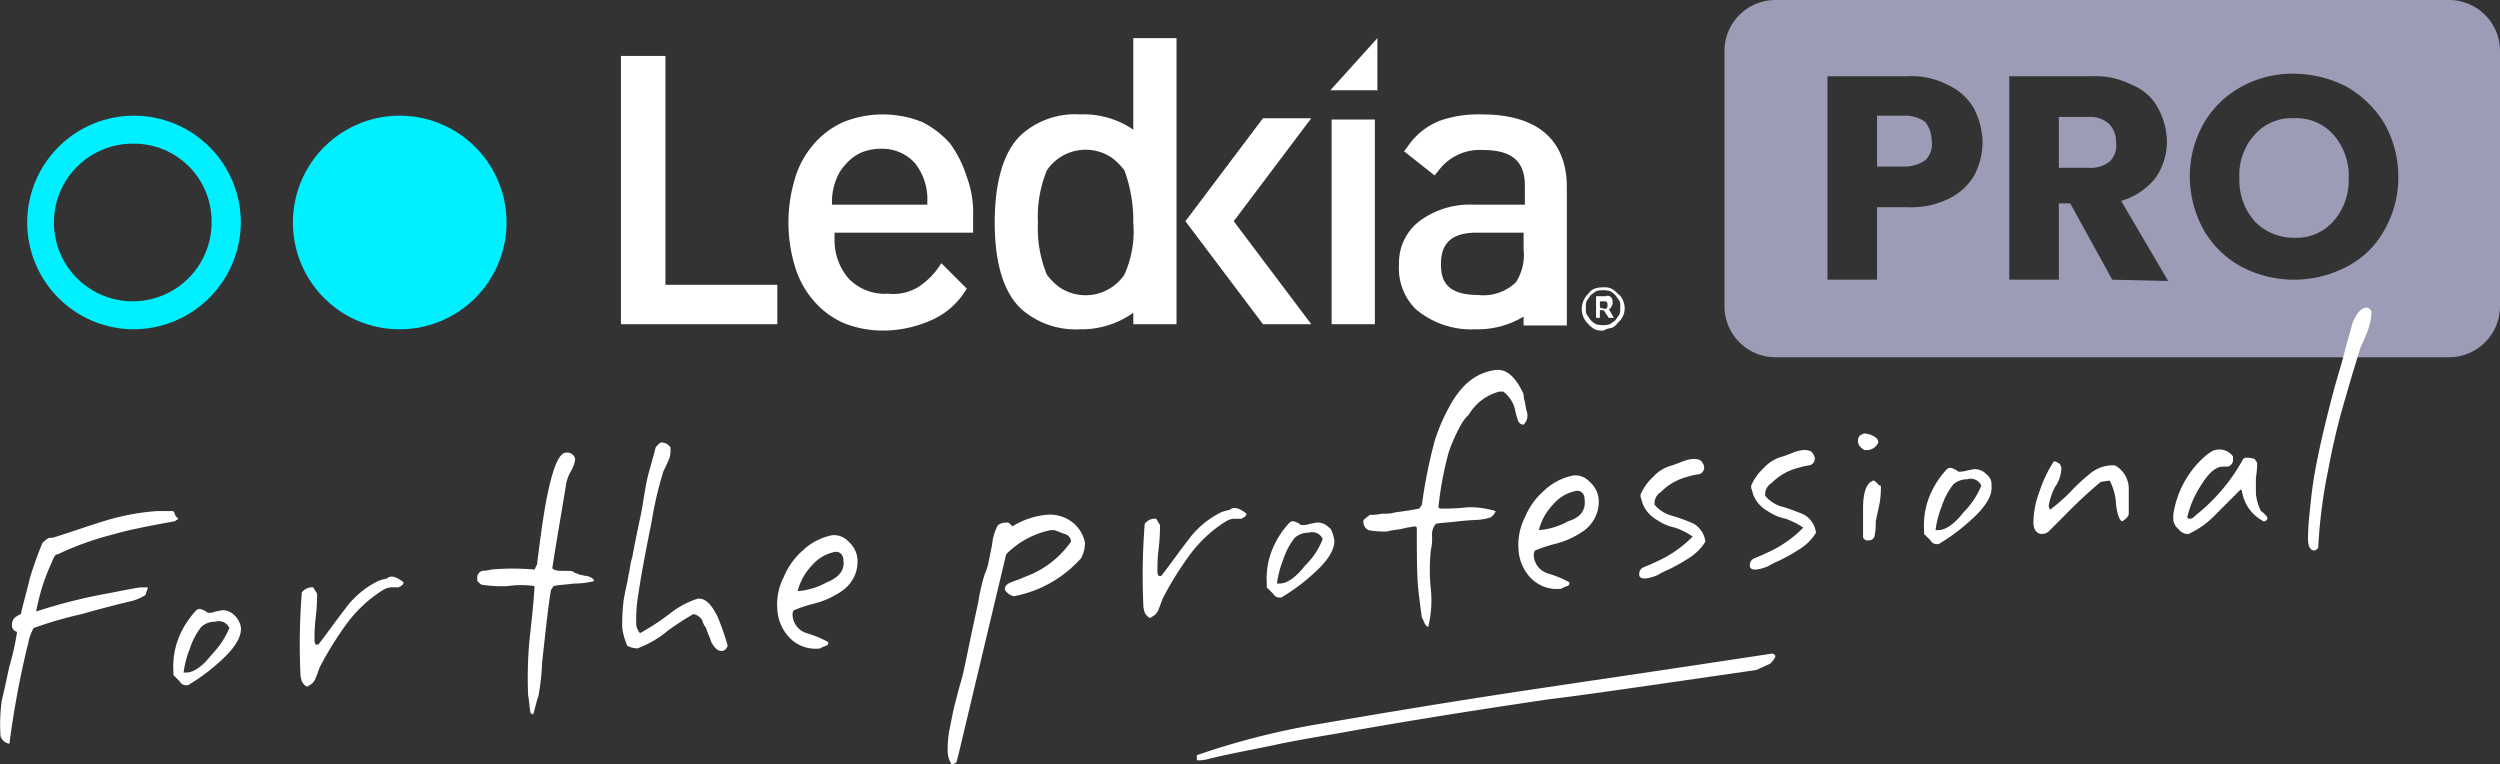 <svg xmlns="http://www.w3.org/2000/svg" width="196.641" height="60.1" viewBox="0 0 196.641 60.1">
  <rect x="0" y="0" width="196.641" height="60.1" fill="#333333" stroke="none"/>
  <g id="ledkia_b2b_white_logo_v2_uk" transform="translate(-5.259 -4.4)">
    <g id="Grupo_151225" data-name="Grupo 151225">
      <path id="Trazado_10882" data-name="Trazado 10882" d="M143.4,57.1c-8.3,1.2-13.7,2-16.3,2.3-6.1.9-11.7,1.8-16.7,2.7-2.4.4-4,.7-4.9.9-1.9.4-3.6.7-5.2,1.1a2.769,2.769,0,0,1-.9.1v-.4a59.5,59.5,0,0,1,9.9-2.5q7.8-1.35,14.7-2.4c4.6-.7,11.5-1.7,20.7-3.1.1.1.2.1.2.2s-.1.3-.4.6Z" fill="#fff"/>
    </g>
    <g id="Capa_1-2">
      <path id="Trazado_10883" data-name="Trazado 10883" d="M36.7,30.3a8.4,8.4,0,1,0-8.4-8.4,8.386,8.386,0,0,0,8.4,8.4Z" fill="#00f0ff"/>
      <path id="Trazado_10884" data-name="Trazado 10884" d="M21.9,21.9a6.2,6.2,0,1,1-6.2-6.2h0a6.105,6.105,0,0,1,6.2,6.2m2.3,0a8.4,8.4,0,1,0-8.4,8.4h0a8.451,8.451,0,0,0,8.4-8.4h0" fill="#00f0ff"/>
      <path id="Trazado_10885" data-name="Trazado 10885" d="M131.1,28.6v-.5h.4a.215.215,0,0,1,.2.2v.2a.215.215,0,0,1-.2.2l-.4-.1Zm0,.2h.3l.4.6h.4l-.4-.7a.215.215,0,0,0,.2-.2.367.367,0,0,0,.1-.3.6.6,0,0,0-.1-.4c-.1-.1-.3-.2-.4-.1h-.8v1.7h.3v-.6Zm-.3,1.1a1.38,1.38,0,0,1-.4-.3c-.1-.1-.2-.3-.3-.4a.749.749,0,0,1-.1-.5v-.2a.9.9,0,0,1,.1-.5c.1-.1.2-.3.3-.4s.3-.2.4-.3a2.045,2.045,0,0,1,1.1,0,1.38,1.38,0,0,1,.4.3c.1.1.2.3.3.4a.749.749,0,0,1,.1.5v.2a.9.9,0,0,1-.1.5c-.1.1-.2.3-.3.4s-.3.2-.4.3a2.045,2.045,0,0,1-1.1,0m1.2.3a1,1,0,0,0,.5-.4,1.755,1.755,0,0,0,.4-.5,1.483,1.483,0,0,0,0-1.3,1,1,0,0,0-.4-.5,1.756,1.756,0,0,0-.5-.4,1.268,1.268,0,0,0-.6-.1,1.952,1.952,0,0,0-.7.1,1,1,0,0,0-.5.4,1.634,1.634,0,0,0,0,2.4,1.756,1.756,0,0,0,.5.4,1.483,1.483,0,0,0,.7.1,1.421,1.421,0,0,1,.6-.2" fill="#fff"/>
      <path id="Trazado_10886" data-name="Trazado 10886" d="M113.4,13.8H110V29.9h3.4ZM54.1,29.9H66.4V26.8H57.6V8.8H54.1Zm16.6-9.4v-.2a4.671,4.671,0,0,1,.3-1.7,3.528,3.528,0,0,1,.8-1.3,3.449,3.449,0,0,1,1.2-.9,4.146,4.146,0,0,1,1.6-.3,3.467,3.467,0,0,1,2.6,1.1,4.533,4.533,0,0,1,1,3v.3Zm0,2.2H81.8V21.4a8.077,8.077,0,0,0-.5-3.1A9.055,9.055,0,0,0,80,15.7,7.231,7.231,0,0,0,77.8,14a8.308,8.308,0,0,0-6.2,0,6.576,6.576,0,0,0-2.3,1.7,7.2,7.2,0,0,0-1.5,2.7,11.929,11.929,0,0,0,0,7,7.2,7.2,0,0,0,1.5,2.7,6.576,6.576,0,0,0,2.3,1.7,8.149,8.149,0,0,0,3.1.6,9.34,9.34,0,0,0,4-.9,6.039,6.039,0,0,0,2.6-2.4l-2-2a5.814,5.814,0,0,1-1.7,1.8,3.744,3.744,0,0,1-2.5.6A3.928,3.928,0,0,1,72,26.3a4.617,4.617,0,0,1-1.1-3v-.6Zm23.7-.8a8.291,8.291,0,0,1-.7,4.1,3.681,3.681,0,0,1-5.1,1,4.741,4.741,0,0,1-1-1,9.594,9.594,0,0,1-.7-4.1,9.594,9.594,0,0,1,.7-4.1,3.681,3.681,0,0,1,5.1-1,4.741,4.741,0,0,1,1,1,11.41,11.41,0,0,1,.7,4.1m0,8h3.4V7.4H94.4v7.2a6.888,6.888,0,0,0-4.2-1.2,6.311,6.311,0,0,0-4.5,1.5c-1.5,1.3-2.2,3.8-2.2,7s.7,5.6,2.2,6.9a6.464,6.464,0,0,0,4.5,1.5A6.971,6.971,0,0,0,94.4,29v.9Zm14,0-6.1-8.1,6.1-8.1h-3.8l-6.1,8.1,6.1,8.1Zm1.5-18.4h3.7V7.4l-3.7,4.1ZM125.1,24a4.023,4.023,0,0,1-.6,2.6,3.692,3.692,0,0,1-3,1c-2.6,0-2.9-1.3-2.9-2.4s.3-2.5,2.8-2.5h3.7V24Zm3.4-4.9c0-2.6-1.2-5.7-6.7-5.7a9.123,9.123,0,0,0-3.3.5,5.456,5.456,0,0,0-2.5,2l-.3.4,2.4,1.9.4-.5a4.037,4.037,0,0,1,3.4-1.5c2.3,0,3.3.9,3.3,2.8v1.5h-4a6.639,6.639,0,0,0-4.3,1.3,4.122,4.122,0,0,0-1.6,3.4,4.517,4.517,0,0,0,1.3,3.5,6.733,6.733,0,0,0,4.7,1.6,6.97,6.97,0,0,0,3.8-1V30h3.4V19.1Z" fill="#fff"/>
      <path id="Trazado_10887" data-name="Trazado 10887" d="M169.6,13.6h-2.4v4h2.4a2.348,2.348,0,0,0,1.6-.5,1.721,1.721,0,0,0,.5-1.5,1.978,1.978,0,0,0-.5-1.4A2.111,2.111,0,0,0,169.6,13.6Z" fill="#9c9cb7"/>
      <path id="Trazado_10888" data-name="Trazado 10888" d="M185.7,13.7a3.871,3.871,0,0,0-3.1,1.3,4.7,4.7,0,0,0-1.2,3.4,4.871,4.871,0,0,0,1.2,3.4,4.216,4.216,0,0,0,3.1,1.3,3.871,3.871,0,0,0,3.1-1.3,4.871,4.871,0,0,0,1.2-3.4,4.871,4.871,0,0,0-1.2-3.4,3.871,3.871,0,0,0-3.1-1.3Z" fill="#9c9cb7"/>
      <path id="Trazado_10889" data-name="Trazado 10889" d="M155,13.5h-2.1v4H155a2.86,2.86,0,0,0,1.7-.5,1.721,1.721,0,0,0,.5-1.5,2.456,2.456,0,0,0-.5-1.5A2.648,2.648,0,0,0,155,13.5Z" fill="#9c9cb7"/>
      <path id="Trazado_10890" data-name="Trazado 10890" d="M197.9,4.4h-53a4.012,4.012,0,0,0-4,4V28.5a4.012,4.012,0,0,0,4,4h53a4.012,4.012,0,0,0,4-4V8.4a4.012,4.012,0,0,0-4-4ZM160.6,18.1a4.612,4.612,0,0,1-2,1.9,6.711,6.711,0,0,1-3.3.7h-2.4v5.7H149v-16h6.3a6.076,6.076,0,0,1,3.2.7,4.378,4.378,0,0,1,2,1.8,6.008,6.008,0,0,1,.7,2.7,5.734,5.734,0,0,1-.6,2.5Zm10.8,8.3-3.3-6h-.9v6h-3.9v-16h6.5a6.314,6.314,0,0,1,3.2.7,3.935,3.935,0,0,1,2,1.8,5.593,5.593,0,0,1,.7,2.6,4.979,4.979,0,0,1-.9,2.9,5.377,5.377,0,0,1-2.7,1.8l3.7,6.3-4.4-.1Zm21.4-3.9a7,7,0,0,1-3,2.9,8.905,8.905,0,0,1-8.2,0,7.618,7.618,0,0,1-3-2.9,8.769,8.769,0,0,1-1.1-4.2,8.481,8.481,0,0,1,1.1-4.2,7.618,7.618,0,0,1,3-2.9,8.3,8.3,0,0,1,4.1-1,9.194,9.194,0,0,1,4.1,1,8.341,8.341,0,0,1,3,2.9,8.481,8.481,0,0,1,1.1,4.2,8.207,8.207,0,0,1-1.1,4.2Z" fill="#9c9cb7"/>
    </g>
    <g id="Grupo_151226" data-name="Grupo 151226">
      <path id="Trazado_10891" data-name="Trazado 10891" d="M19.3,45.2l-.3.2c-2.2.4-3.7.7-4.7,1A23.585,23.585,0,0,0,9.8,48c-.2,0-.3.2-.5.7a17.076,17.076,0,0,0-.7,1.8,18.211,18.211,0,0,0-.5,2,41.825,41.825,0,0,1,5.5-1.4c1.6-.3,2.5-.5,2.8-.5h.5l-.2.6a3.626,3.626,0,0,1-1.2.5c-.4.1-1.7.4-3.8,1a30.928,30.928,0,0,0-3.8,1.1,4.875,4.875,0,0,0-.3.7c-.1.3-.1.5-.2.8A71.514,71.514,0,0,0,6,62.9a.877.877,0,0,1-.7-.6,13.571,13.571,0,0,1,.1-2.8q.15-.6.6-2.7a19.123,19.123,0,0,0,.6-2.7.51.51,0,0,1-.4-.5.845.845,0,0,1,.2-.6,2.186,2.186,0,0,1,.5-.3c.2-.9.5-1.9.7-2.8a29.074,29.074,0,0,1,1-2.8c.3-.3.5-.4.6-.4h.2c1.3-.4,2.7-.9,4-1.3a18.4,18.4,0,0,1,4.2-.8h1.3c0,.1.1.1.1.2A.68.68,0,0,0,19.3,45.2Z" fill="#fff"/>
      <path id="Trazado_10892" data-name="Trazado 10892" d="M24.2,53.7c.1.7-.4,1.6-1.5,2.6a15,15,0,0,1-2.5,1.9.367.367,0,0,1-.3.1.55.55,0,0,1-.5-.3l-.5-.5v-.3a6.127,6.127,0,0,1,.4-2.6,6.923,6.923,0,0,1,1.4-2.2.367.367,0,0,1,.3-.1,1.546,1.546,0,0,1,.6.3h.1a1.087,1.087,0,0,0,.5-.1,4.331,4.331,0,0,0,.5-.1,1.284,1.284,0,0,1,1,.4A1.623,1.623,0,0,1,24.2,53.7Zm-.9.1a.9.9,0,0,0-1.1-.5,1.6,1.6,0,0,0-1.1.4,5.4,5.4,0,0,0-.9,1.7,7.668,7.668,0,0,0-.5,1.9h.2c.6,0,1.3-.5,2-1.4A6.9,6.9,0,0,0,23.3,53.8Z" fill="#fff"/>
      <path id="Trazado_10893" data-name="Trazado 10893" d="M37,50.2c0,.2-.2.3-.4.4H36a1.421,1.421,0,0,0-.6.2,10.371,10.371,0,0,0-2.9,2.7,26.5,26.5,0,0,0-2.1,3.4s-.1.3-.3.8a1.024,1.024,0,0,1-.5.6.1.1,0,0,0-.1.1c-.2,0-.3-.1-.5-.4l-.1-.4A50.978,50.978,0,0,1,29,51a1.012,1.012,0,0,1,.7-.4h.2l.3.5a15.259,15.259,0,0,1-.1,1.8,12.826,12.826,0,0,0-.1,1.8.6.6,0,0,0,.1.4h.2c.7-.9,1.4-1.9,2.1-2.8A7.065,7.065,0,0,1,35,50.1a4.076,4.076,0,0,1,.7-.2C36,49.6,36.5,49.8,37,50.2Z" fill="#fff"/>
      <path id="Trazado_10894" data-name="Trazado 10894" d="M52,50.1a6.267,6.267,0,0,1-1.6.2c-.7.1-1.2.1-1.6.2l-.2.3c-.2,1.1-.4,3-.7,5.7a18.049,18.049,0,0,1-.3,2.7c-.1.2-.2.7-.4,1.4l-.2-.1c-.1-.4-.1-.9-.2-1.4a32.823,32.823,0,0,1,.1-4.3c.3-2.6.4-4,.4-4.3a7.054,7.054,0,0,0-2.1,0,10.365,10.365,0,0,1-2-.1c-.1,0-.2-.1-.4-.3v-.2a.548.548,0,0,1,.4-.6,3.2,3.2,0,0,0,.7-.1,18.847,18.847,0,0,1,3.4,0l.2-.4c.2-1.6.4-3.2.7-4.9.5-2.6,1-3.9,1.6-3.9a.64.64,0,0,1,.7.5,2.3,2.3,0,0,1-.3.9,3.379,3.379,0,0,0-.4,1c-.4,2.5-.8,4.7-1.1,6.7.2.2.5.2.9.2s.7,0,.8.1a.349.349,0,0,0,.2.1.31.31,0,0,1,.2.1c.2,0,.4.1.6.1C51.8,49.8,51.9,49.9,52,50.1Z" fill="#fff"/>
      <path id="Trazado_10895" data-name="Trazado 10895" d="M62.5,55.2c-.1.2-.2.4-.5.4s-.5-.2-.8-.7c-.1-.4-.3-.7-.4-1.1a1.628,1.628,0,0,1-.3-.6,1.035,1.035,0,0,0-.7-.5,21.779,21.779,0,0,0-2,1.3,8.222,8.222,0,0,1-2.4,1.4,1.884,1.884,0,0,1-.8-.2,5.732,5.732,0,0,1-.4-1.4,16.233,16.233,0,0,1,.1-2.1c.1-.7.3-1.4.4-2.1.1-.3.1-.8.3-1.4q.15-.9.6-3c.2-.9.3-1.8.5-2.8.1-.6.4-1.5.7-2.7,0-.1.1-.2.2-.3s.2-.2.3-.2a.867.867,0,0,1,.7.4v.2a1.826,1.826,0,0,1-.2.9c-.2.5-.4.8-.4.9a29.5,29.5,0,0,0-.9,3.9c-.4,2-.8,4-1.1,6.1a11.562,11.562,0,0,0-.1,1.7,1.222,1.222,0,0,0,.3.9,17.867,17.867,0,0,0,2.3-1.5,7,7,0,0,1,2.2-1.2c.6-.1,1.1.4,1.6,1.4A20.942,20.942,0,0,1,62.5,55.2Z" fill="#fff"/>
      <path id="Trazado_10896" data-name="Trazado 10896" d="M72.7,48.3a2.808,2.808,0,0,1-1.1,2.5,6.742,6.742,0,0,1-2.4,1.1,11.188,11.188,0,0,0-1.5.5.6.6,0,0,0-.1.4,1.566,1.566,0,0,0,1.1,1.4,8.651,8.651,0,0,1,1.7.7V55a.215.215,0,0,1-.2.2c-.2.1-.3.1-.4.2a2.841,2.841,0,0,1-2.4-.8,3.5,3.5,0,0,1-1-2.3,4.677,4.677,0,0,1,.5-2.5,5.671,5.671,0,0,1,1.5-2.1,4.66,4.66,0,0,1,2.3-1.2A1.536,1.536,0,0,1,72,47,2.091,2.091,0,0,1,72.7,48.3Zm-1.1.2c0-.5-.3-.7-.6-.7a3.161,3.161,0,0,0-1.9,1.1,4.477,4.477,0,0,0-1.1,2,5.64,5.64,0,0,0,2.3-.7C71.3,49.8,71.7,49.2,71.6,48.5Z" fill="#fff"/>
      <path id="Trazado_10897" data-name="Trazado 10897" d="M90.6,47.1a2.663,2.663,0,0,1-.3,1.2,9.428,9.428,0,0,1-5.3,3,1.157,1.157,0,0,1-.7-.5v-.1c0-.2.2-.4.5-.5.2-.1.6-.2,1-.4A7.519,7.519,0,0,0,89.5,47a.634.634,0,0,0-.5-.6c-.3-.1-.5-.2-.8-.3h-.3A6.781,6.781,0,0,0,84.4,48L80.9,62.7c-.1.4-.2.9-.4,1.6,0,.1-.2.2-.4.2a1.93,1.93,0,0,1-.3-1,9.233,9.233,0,0,1,.1-1.5l.3-1.5c.1-.5.3-1.2.5-2a18.75,18.75,0,0,0,.5-2c.1-.4.4-2,1-4.7a15.637,15.637,0,0,1,.5-2.2,4.65,4.65,0,0,0,.3-.9l.3-1.5a3.945,3.945,0,0,1,.4-1.4c.1-.2.4-.3.8-.3.1,0,.2.1.4.3a6.128,6.128,0,0,1,2.6-.9,2.877,2.877,0,0,1,2,.5A2.682,2.682,0,0,1,90.6,47.1Z" fill="#fff"/>
      <path id="Trazado_10898" data-name="Trazado 10898" d="M103.3,44.8c0,.2-.2.3-.4.4h-.6a1.421,1.421,0,0,0-.6.2,10.371,10.371,0,0,0-2.9,2.7,26.5,26.5,0,0,0-2.1,3.4s-.1.3-.3.8a1.024,1.024,0,0,1-.5.6.1.1,0,0,0-.1.1c-.2,0-.3-.1-.5-.4l-.1-.4a50.979,50.979,0,0,1,.1-6.6,1.012,1.012,0,0,1,.7-.4h.2l.3.5a14.376,14.376,0,0,1-.1,1.8,12.827,12.827,0,0,0-.1,1.8.6.6,0,0,0,.1.4h.2c.7-.9,1.4-1.9,2.1-2.8a7.066,7.066,0,0,1,2.6-2.2,4.076,4.076,0,0,1,.7-.2C102.3,44.2,102.8,44.4,103.3,44.8Z" fill="#fff"/>
      <path id="Trazado_10899" data-name="Trazado 10899" d="M110.2,46.8c.1.7-.4,1.6-1.5,2.6a15,15,0,0,1-2.5,1.9.367.367,0,0,1-.3.1.55.55,0,0,1-.5-.3l-.5-.5v-.3a6.127,6.127,0,0,1,.4-2.6,6.923,6.923,0,0,1,1.4-2.2.367.367,0,0,1,.3-.1,1.546,1.546,0,0,1,.6.3h.1a1.759,1.759,0,0,0,.6-.1,4.331,4.331,0,0,0,.5-.1,1.284,1.284,0,0,1,1,.4C110,46,110.1,46.4,110.2,46.8Zm-.9,0a.9.9,0,0,0-1.1-.5,1.6,1.6,0,0,0-1.1.4,5.4,5.4,0,0,0-.9,1.7,7.667,7.667,0,0,0-.5,1.9h.2c.6,0,1.3-.5,2-1.4A5.891,5.891,0,0,0,109.3,46.8Z" fill="#fff"/>
      <path id="Trazado_10900" data-name="Trazado 10900" d="M125.4,37a.984.984,0,0,1-.3.8c-.2,0-.4-.1-.5-.5a7.347,7.347,0,0,1-.2-.8,2.54,2.54,0,0,0-.9-1.3h-.3a3.936,3.936,0,0,0-2.4,1.8,3.807,3.807,0,0,0-.5.6,12.805,12.805,0,0,0-1.1,2.4,27.367,27.367,0,0,0-.8,4.3l.1.1a16.2,16.2,0,0,0,2.2-.1,6.873,6.873,0,0,1,2.2.3,1,1,0,0,1-.4.5,4.36,4.36,0,0,1-1.2.2c.1,0-.3,0-1.3.1-.7.1-1.3.1-1.8.2a1.327,1.327,0,0,0-.3,1,4.1,4.1,0,0,1-.1,1.1,14.441,14.441,0,0,0,0,3,8.764,8.764,0,0,1-.2,3q-.15,0-.3-.3c-.1-.2-.1-.3-.2-.4q-.15-1.05-.3-2.4c-.1-1.2-.1-2.8-.1-4.7l-.1-.1a8.915,8.915,0,0,0-1.1.2c-.5.1-.8.1-1.1.2a6.622,6.622,0,0,1-1.5-.1.723.723,0,0,1-.4-.6v-.2l.5-.4a4.592,4.592,0,0,0,1-.1,2.787,2.787,0,0,0,1-.1c.8-.1,1.4-.2,1.9-.3l.2-.3a39.934,39.934,0,0,1,1-5,14.452,14.452,0,0,1,1.1-2.6c1-1.9,2.2-2.8,3.7-3,.9-.1,1.6.6,2.2,1.9a1.759,1.759,0,0,0,.1.6C125.3,36.7,125.4,36.9,125.4,37Z" fill="#fff"/>
      <path id="Trazado_10901" data-name="Trazado 10901" d="M131,43.6a2.808,2.808,0,0,1-1.1,2.5,6.742,6.742,0,0,1-2.4,1.1,11.188,11.188,0,0,0-1.5.5.6.6,0,0,0-.1.4,1.566,1.566,0,0,0,1.1,1.4,8.651,8.651,0,0,1,1.7.7v.1a.215.215,0,0,1-.2.2c-.2.1-.3.1-.4.2a2.841,2.841,0,0,1-2.4-.8,3.5,3.5,0,0,1-1-2.3,4.677,4.677,0,0,1,.5-2.5,5.671,5.671,0,0,1,1.5-2.1,4.66,4.66,0,0,1,2.3-1.2,1.536,1.536,0,0,1,1.3.5A2.091,2.091,0,0,1,131,43.6Zm-1.1.1c0-.5-.3-.7-.6-.7a3.161,3.161,0,0,0-1.9,1.1,4.477,4.477,0,0,0-1.1,2,5.64,5.64,0,0,0,2.3-.7C129.6,45.1,130,44.5,129.9,43.7Z" fill="#fff"/>
      <path id="Trazado_10902" data-name="Trazado 10902" d="M139.3,41.1a.548.548,0,0,1-.4.6,5.072,5.072,0,0,0-.9.2,4.451,4.451,0,0,0-2.1,1.2,1.039,1.039,0,0,0-.5.8v.2a2.747,2.747,0,0,0,1.5.9,14.961,14.961,0,0,1,1.6.6,1.945,1.945,0,0,1,.9,1.4,4.023,4.023,0,0,1-1.3,1.3,15.123,15.123,0,0,1-1.6.9,5.9,5.9,0,0,0-.8.4,3.259,3.259,0,0,1-1,.3c-.2,0-.4,0-.5-.2v-.1a.548.548,0,0,1,.4-.6c.2-.1.5-.2.9-.4a9.271,9.271,0,0,0,2.9-2,6.013,6.013,0,0,0-1.4-.7,3.766,3.766,0,0,1-1.4-.6,2.545,2.545,0,0,1-1.1-1.2c-.1-.2-.1-.4-.2-.6v-.2a4.065,4.065,0,0,1,1-1.4,3.016,3.016,0,0,1,1.5-.9s.3-.1.8-.3a3.091,3.091,0,0,1,.8-.2,1.268,1.268,0,0,1,.6.1A.914.914,0,0,1,139.3,41.1Z" fill="#fff"/>
      <path id="Trazado_10903" data-name="Trazado 10903" d="M148,40.4a.548.548,0,0,1-.4.6,5.072,5.072,0,0,0-.9.2,4.451,4.451,0,0,0-2.1,1.2,1.039,1.039,0,0,0-.5.8v.2a2.747,2.747,0,0,0,1.5.9,14.961,14.961,0,0,1,1.6.6,1.945,1.945,0,0,1,.9,1.4,4.023,4.023,0,0,1-1.3,1.3,15.123,15.123,0,0,1-1.6.9,5.9,5.9,0,0,0-.8.4,3.259,3.259,0,0,1-1,.3c-.2,0-.4,0-.5-.2v-.1a.548.548,0,0,1,.4-.6c.2-.1.5-.2.9-.4a9.271,9.271,0,0,0,2.9-2,6.013,6.013,0,0,0-1.4-.7,3.766,3.766,0,0,1-1.4-.6,2.545,2.545,0,0,1-1.1-1.2c-.1-.2-.1-.4-.2-.6v-.2a4.065,4.065,0,0,1,1-1.4,3.016,3.016,0,0,1,1.5-.9s.3-.1.8-.3a3.091,3.091,0,0,1,.8-.2,1.268,1.268,0,0,1,.6.1A.914.914,0,0,1,148,40.4Z" fill="#fff"/>
      <path id="Trazado_10904" data-name="Trazado 10904" d="M153,39.2h0a.993.993,0,0,1-.8.6h-.3c-.3-.2-.5-.4-.5-.7s.1-.5.5-.6a1.616,1.616,0,0,1,1,.4A.774.774,0,0,1,153,39.2Zm.2,3.4a7.084,7.084,0,0,1-.1,1.4c-.1.5-.2.9-.3,1.4a5.739,5.739,0,0,1-.1,1.2.462.462,0,0,1-.5.3H152l-.2-.2V44.4q0-1.65.6-2.1c.1,0,.1-.1.2-.1s.2.1.3.2C153.1,42.6,153.1,42.6,153.2,42.6Z" fill="#fff"/>
      <path id="Trazado_10905" data-name="Trazado 10905" d="M161.9,42.6c.1.7-.4,1.6-1.5,2.6a15,15,0,0,1-2.5,1.9.367.367,0,0,1-.3.1.55.55,0,0,1-.5-.3l-.5-.5v-.3a6.127,6.127,0,0,1,.4-2.6,6.923,6.923,0,0,1,1.4-2.2.367.367,0,0,1,.3-.1,1.546,1.546,0,0,1,.6.3h.1a1.759,1.759,0,0,0,.6-.1,4.332,4.332,0,0,0,.5-.1,1.284,1.284,0,0,1,1,.4A.975.975,0,0,1,161.9,42.6Zm-.8,0a.9.9,0,0,0-1.1-.5,1.6,1.6,0,0,0-1.1.4,5.4,5.4,0,0,0-.9,1.7,7.668,7.668,0,0,0-.5,1.9h.2c.6,0,1.3-.5,2-1.4A6.415,6.415,0,0,0,161.1,42.6Z" fill="#fff"/>
      <path id="Trazado_10906" data-name="Trazado 10906" d="M172.7,42.9v1.9c0,.2-.2.4-.5.6-.2,0-.4-.5-.5-1.3a4.45,4.45,0,0,0-.5-1.9l-.7.1a37.657,37.657,0,0,0-2.8,2.6l-1.3,1.3a.764.764,0,0,1-.5.2c-.4,0-.7-.3-.7-.9a7.218,7.218,0,0,1,.5-2.5,9.869,9.869,0,0,1,1.1-2.3h.1c.1,0,.2.1.4.2,0,.1.1.2.1.3a2.638,2.638,0,0,1-.5,1.5,5.036,5.036,0,0,0-.5,1.5c0,.1.1.2.1.3a14.149,14.149,0,0,0,1.6-1.4,14.362,14.362,0,0,1,1.5-1.4,2.805,2.805,0,0,1,1.9-.7h.1A2.1,2.1,0,0,1,172.7,42.9Z" fill="#fff"/>
      <path id="Trazado_10907" data-name="Trazado 10907" d="M183.6,45.1a.265.265,0,0,1-.3.3,3.191,3.191,0,0,1-1.7-2.4l-.1-.1-2,2a6.847,6.847,0,0,1-2.1,1.5.909.909,0,0,1-.8-.4,1.033,1.033,0,0,1-.4-.8v-.3a7.589,7.589,0,0,1,2.6-4.7c.4-.3.6-.4.7-.4a1.319,1.319,0,0,1,1.4.5v.2a.548.548,0,0,1-.4.6h-.4c-.6,0-1.2.6-1.8,1.6a7.691,7.691,0,0,0-1,2.4c.1.1.1.1.2.1.2,0,.3-.1.5-.3a14.431,14.431,0,0,0,3.7-4.4.367.367,0,0,1,.3-.1,2.142,2.142,0,0,1,.6.1l.2.3a8.329,8.329,0,0,1-.1,1.2v1.2a3.708,3.708,0,0,0,.4,1.4A1.731,1.731,0,0,1,183.6,45.1Z" fill="#fff"/>
      <path id="Trazado_10908" data-name="Trazado 10908" d="M191.8,28.9a4.936,4.936,0,0,1-.3,1.5c-.2.5-.4,1-.6,1.4-.1.4-.5,1.6-1.1,3.7a55.167,55.167,0,0,0-1.4,5.8,40.534,40.534,0,0,0-.8,6.2c-.1.1-.2.2-.3.2-.3,0-.5-.3-.5-.9a17.355,17.355,0,0,1,.1-1.8c.1-1,.2-2.2.5-3.8.4-2.1.9-4.1,1.4-6,.2-.8.6-2,1-3.6.1-.4.3-1,.5-1.8.3-.7.6-1.1,1-1.2.2,0,.3,0,.5.3Z" fill="#fff"/>
    </g>
  </g>
</svg>
